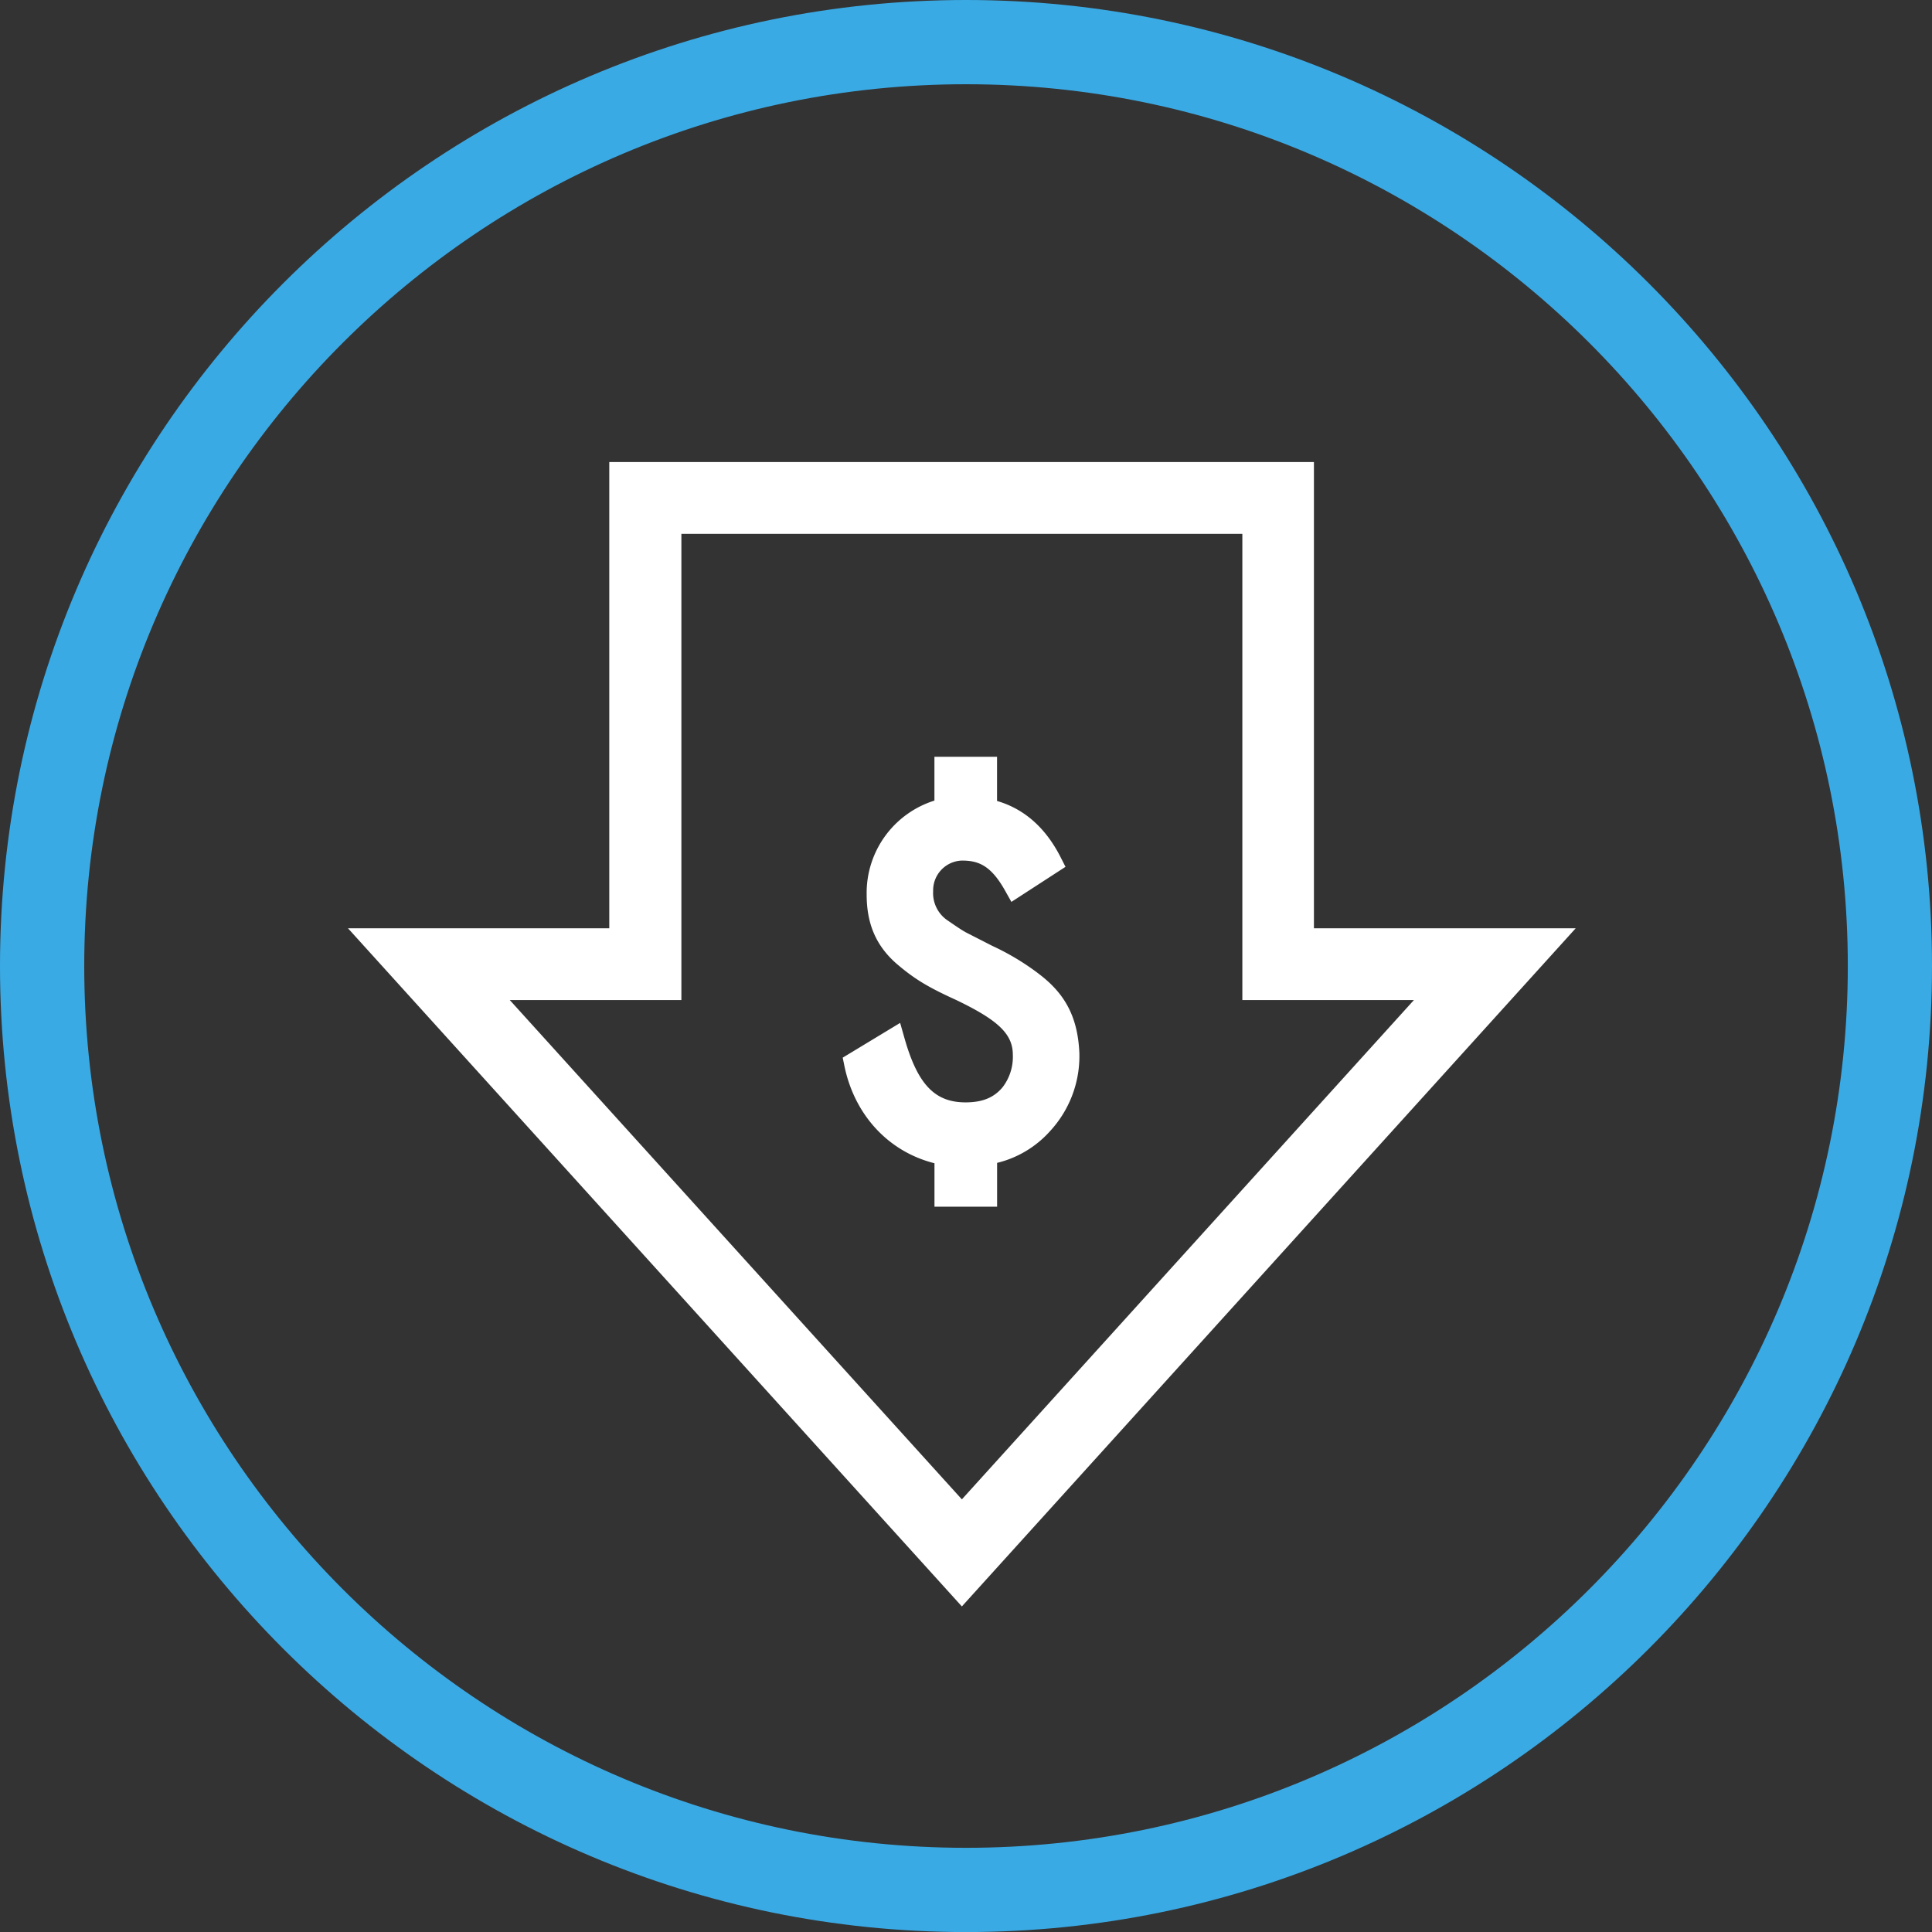 <svg xmlns="http://www.w3.org/2000/svg" viewBox="0 0 364.66 364.67"><rect x="0" y="0" width="364.66" height="364.67" fill="#333333" stroke="none"/><defs><style>.cls-1{fill:#3aaae5;}.cls-2{fill:#fff;}</style></defs><g id="Capa_2" data-name="Capa 2"><g id="Capa_1-2" data-name="Capa 1"><path class="cls-1" d="M182.33,364.67C81.79,364.67,0,282.87,0,182.33S81.79,0,182.33,0,364.66,81.79,364.66,182.33,282.87,364.67,182.33,364.67Zm0-348.77C90.56,15.9,15.9,90.56,15.9,182.33S90.56,348.77,182.33,348.77s166.44-74.66,166.44-166.44S274.1,15.9,182.33,15.9Z"></path><path class="cls-1" d="M182.33,361.62C83.47,361.62,3,281.19,3,182.33S83.47,3,182.33,3,361.62,83.47,361.62,182.33,281.19,361.62,182.33,361.62Zm0-348.77c-93.45,0-169.48,76-169.48,169.48s76,169.48,169.48,169.48,169.48-76,169.48-169.48S275.78,12.85,182.33,12.85Z"></path><path class="cls-2" d="M248,175.21v-88h-133v88H65.68l115.87,128,115.86-128ZM96.22,188.76h32.39v-88H234.49v88h32.38L181.55,283Z"></path><path class="cls-2" d="M196,183.75a47.28,47.28,0,0,0-8.73-5.23L182.34,176c-.86-.47-1.92-1.2-3.26-2.12l-.13-.09a6.21,6.21,0,0,1-2.82-5.58,5.62,5.62,0,0,1,5.42-5.78c3.15,0,5.5.93,8.17,5.7l1.18,2.1,10.21-6.62-.92-1.81c-2.82-5.55-6.85-9.12-12-10.62v-8.34H176.37v8.27a18.27,18.27,0,0,0-12.79,17.74c0,5.48,1.75,9.59,5.53,12.95,3.39,2.92,5.93,4.47,11.29,6.91,8,3.83,10.77,6.45,10.77,10.39a9.41,9.41,0,0,1-1.93,6.11c-1.66,2-3.87,2.86-7,2.86-5.81,0-9.05-3.4-11.53-12.15l-.81-2.85-10.84,6.56.32,1.57c1.92,9.29,8.33,16.18,17,18.36v8.2h11.82v-8.27a19.6,19.6,0,0,0,10-6,20.84,20.84,0,0,0,5.53-14.6v-.09c-.29-6.72-2.61-11.22-7.74-15.05Z"></path></g></g></svg>